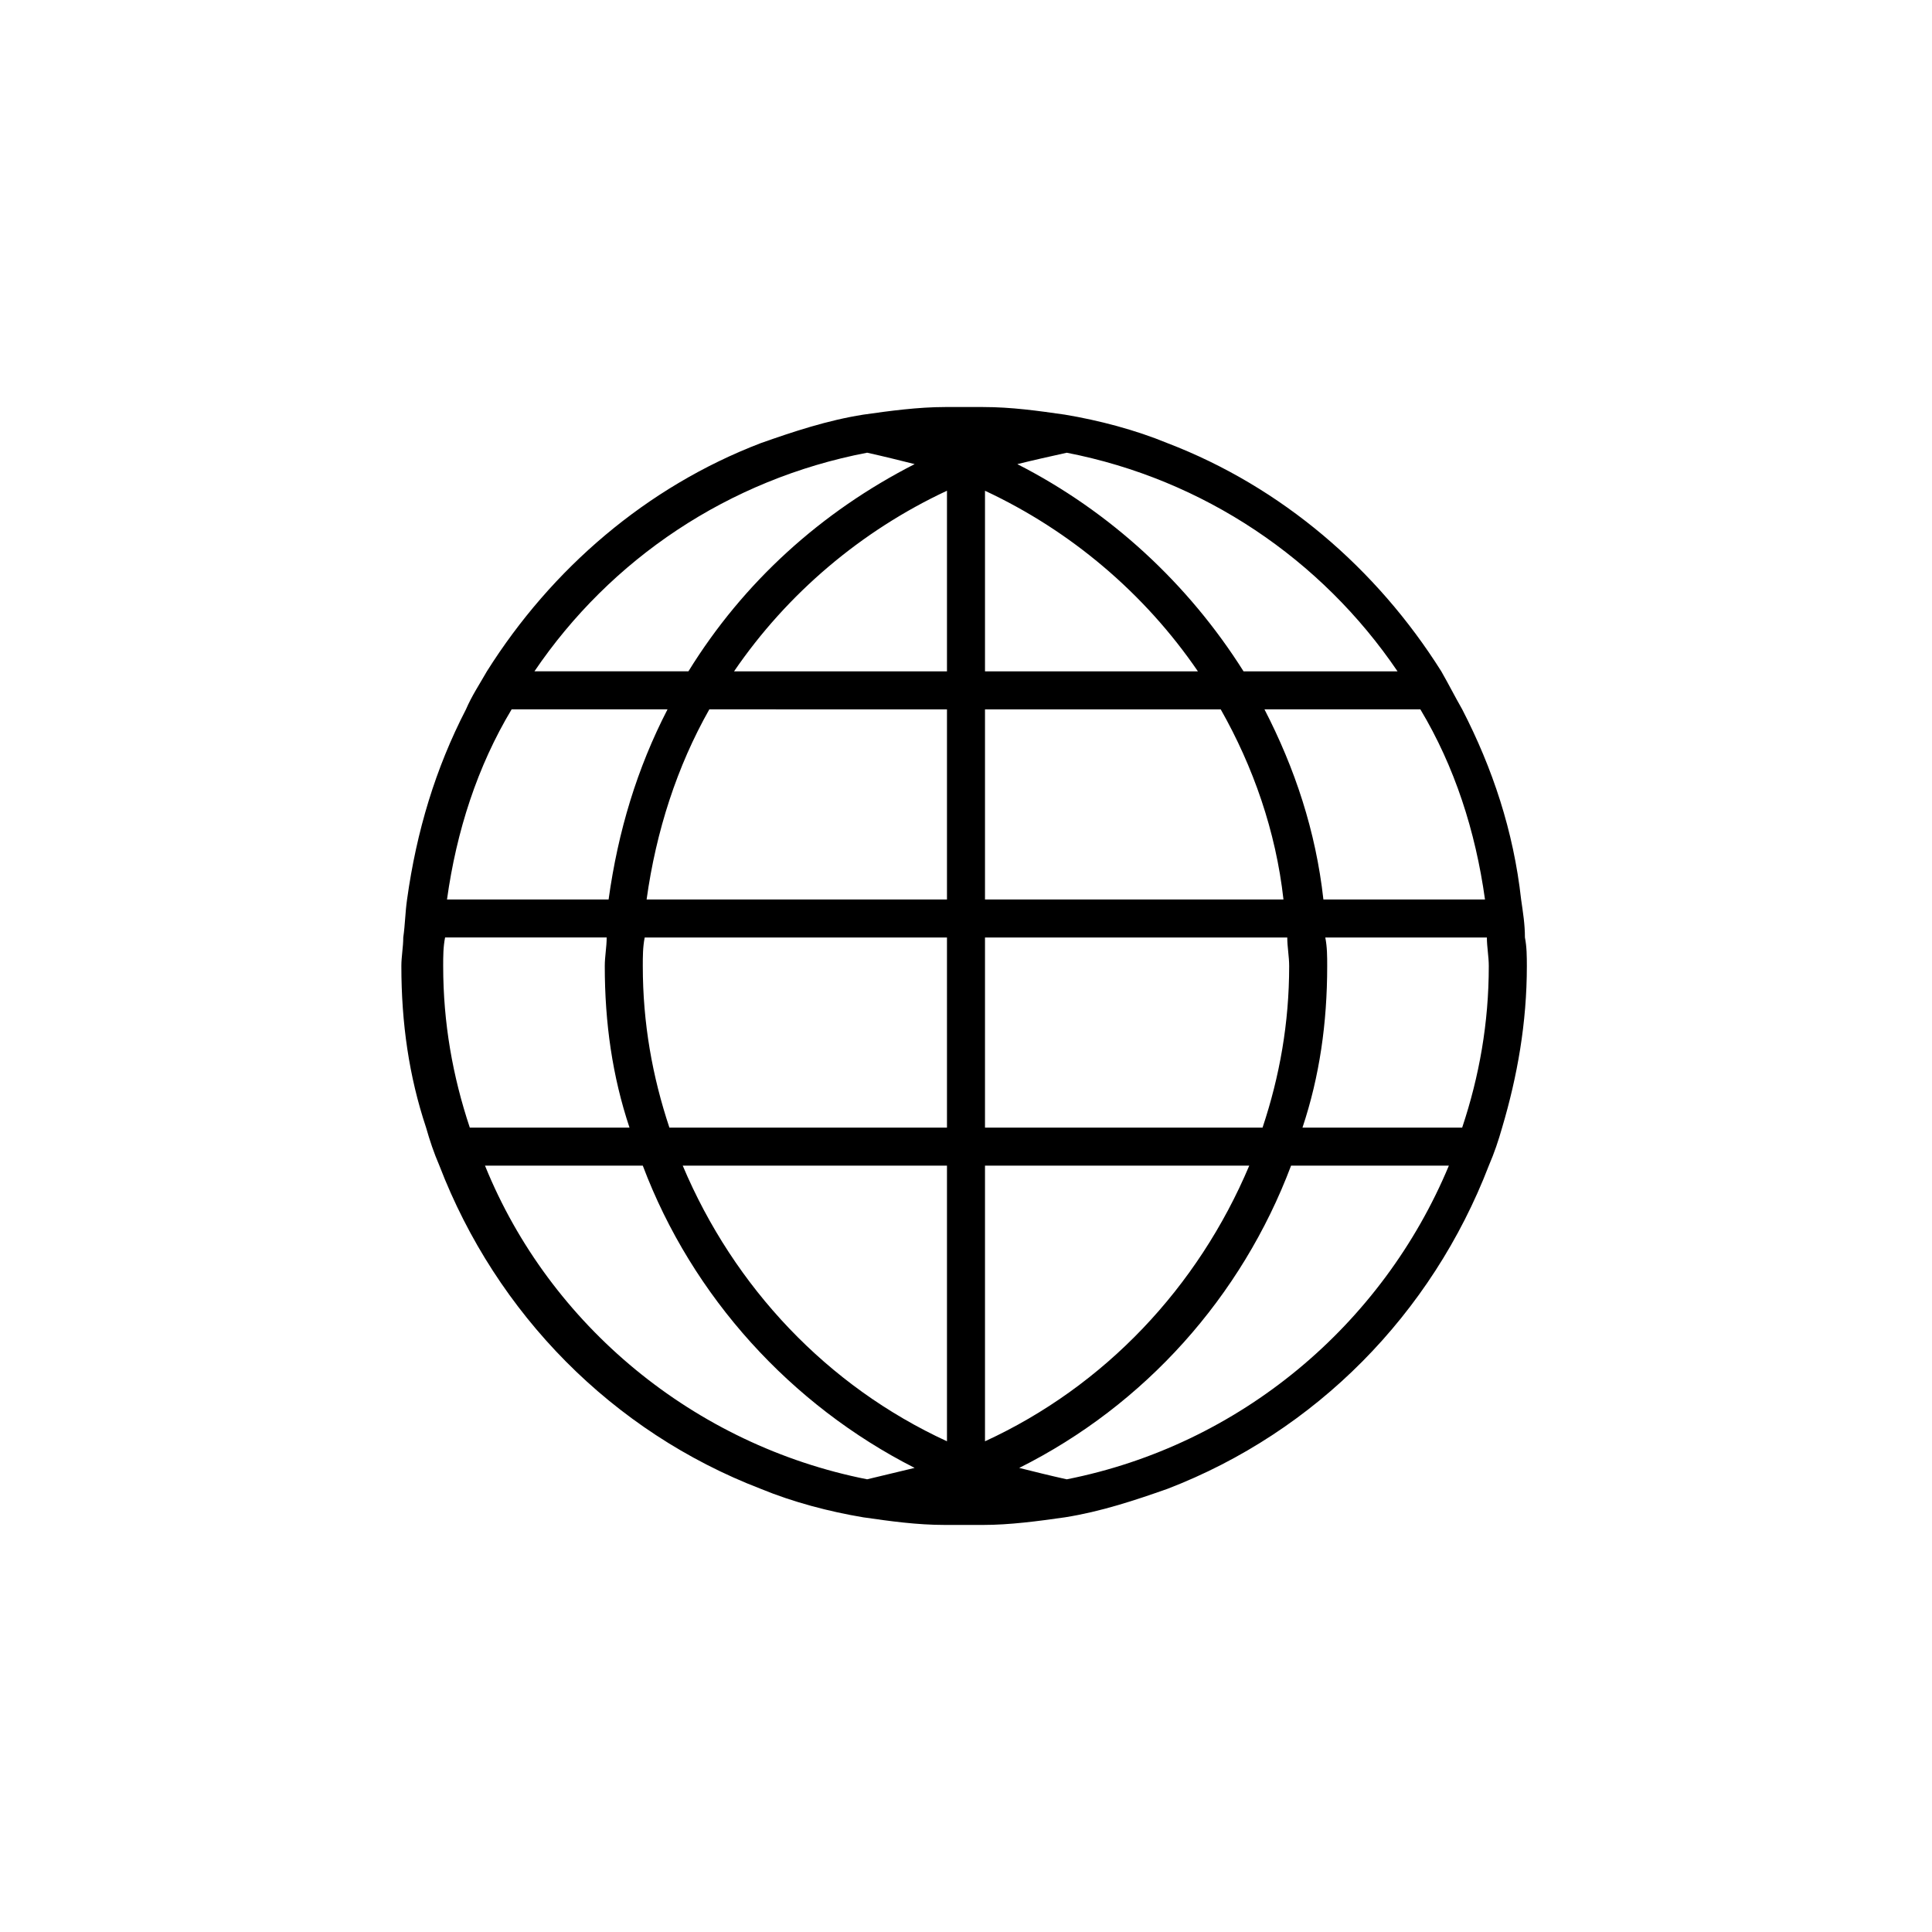 <?xml version="1.0" encoding="UTF-8"?>
<!-- Uploaded to: SVG Repo, www.svgrepo.com, Generator: SVG Repo Mixer Tools -->
<svg fill="#000000" width="800px" height="800px" version="1.1" viewBox="144 144 512 512" xmlns="http://www.w3.org/2000/svg">
 <path d="m548.12 392.44c0-3.527-0.504-6.551-1.008-10.078-2.016-18.137-7.559-34.762-15.617-50.383-2.016-3.527-3.527-6.551-5.543-10.078-17.129-27.207-42.32-48.871-72.547-60.457-8.566-3.527-18.137-6.047-27.207-7.559-7.055-1.008-14.105-2.016-21.664-2.016h-5.039-5.039c-7.055 0-14.609 1.008-21.664 2.016-9.574 1.512-18.641 4.535-27.207 7.559-30.23 11.586-55.418 33.25-72.547 60.457-2.016 3.527-4.031 6.551-5.543 10.078-8.062 15.617-13.098 32.242-15.617 50.383-0.504 3.527-0.504 6.551-1.008 10.078 0 2.519-0.504 5.039-0.504 7.559 0 15.113 2.016 29.223 6.551 42.824 1.008 3.527 2.016 6.551 3.527 10.078 15.113 39.297 45.848 70.535 85.145 85.648 8.566 3.527 18.137 6.047 27.207 7.559 7.055 1.008 14.105 2.016 21.664 2.016h5.039 5.039c7.055 0 14.609-1.008 21.664-2.016 9.574-1.512 18.641-4.535 27.207-7.559 39.297-15.113 70.031-46.352 85.145-85.648 1.512-3.527 2.519-6.551 3.527-10.078 4.031-13.602 6.551-27.711 6.551-42.824-0.008-2.519-0.008-5.039-0.512-7.559zm-174.32-128.47c4.535 1.008 8.566 2.016 12.594 3.023-24.688 12.594-45.344 31.234-59.953 54.914h-40.809c20.152-29.723 51.391-50.883 88.168-57.938zm-94.211 68.016h41.312c-8.062 15.617-13.098 32.242-15.617 50.383h-42.824c2.516-18.141 8.059-35.27 17.129-50.383zm-18.141 68.016c0-2.519 0-5.039 0.504-7.559h42.824c0 2.519-0.504 5.039-0.504 7.559 0 15.113 2.016 29.223 6.551 42.824h-42.32c-4.535-13.605-7.055-27.711-7.055-42.824zm112.35 136.03c-45.848-9.07-84.137-40.809-101.27-83.129h41.816c13.098 34.762 39.297 63.48 72.043 80.105-4.031 1.008-8.562 2.016-12.594 3.023zm21.16-10.078c-31.738-14.609-56.426-40.809-70.031-73.051h70.031zm0-83.125h-73.559c-4.531-13.605-7.051-27.711-7.051-42.824 0-2.519 0-5.039 0.504-7.559h80.105zm0-60.461h-79.602c2.519-18.137 8.062-35.266 16.625-50.383l62.977 0.004zm0-60.457h-56.426c14.105-20.656 33.754-37.281 56.426-47.863zm142.58 60.457h-42.824c-2.016-18.137-7.559-34.762-15.617-50.383h41.312c9.066 15.117 14.609 32.246 17.129 50.383zm-110.84-118.39c36.273 7.055 67.512 28.215 87.664 57.938h-40.809c-14.609-23.176-35.266-42.32-59.953-54.914 4.031-1.008 8.566-2.016 13.098-3.023zm-21.664 10.078c22.672 10.578 42.32 27.207 56.426 47.863l-56.426-0.004zm0 57.938h62.473c8.566 15.113 14.609 32.242 16.625 50.383l-79.098-0.004zm0 60.457h80.105c0 2.519 0.504 5.039 0.504 7.559 0 15.113-2.519 29.223-7.055 42.824h-73.555zm0 60.457h70.031c-13.602 32.242-38.289 58.441-70.031 73.051zm21.664 83.129c-4.535-1.008-8.566-2.016-12.594-3.023 33.25-16.625 58.945-45.344 72.043-80.105h41.816c-17.633 42.32-55.418 74.059-101.27 83.129zm104.79-93.203h-42.32c4.535-13.605 6.551-27.711 6.551-42.824 0-2.519 0-5.039-0.504-7.559h42.824c0 2.519 0.504 5.039 0.504 7.559 0 15.113-2.519 29.219-7.055 42.824z"/>
</svg>